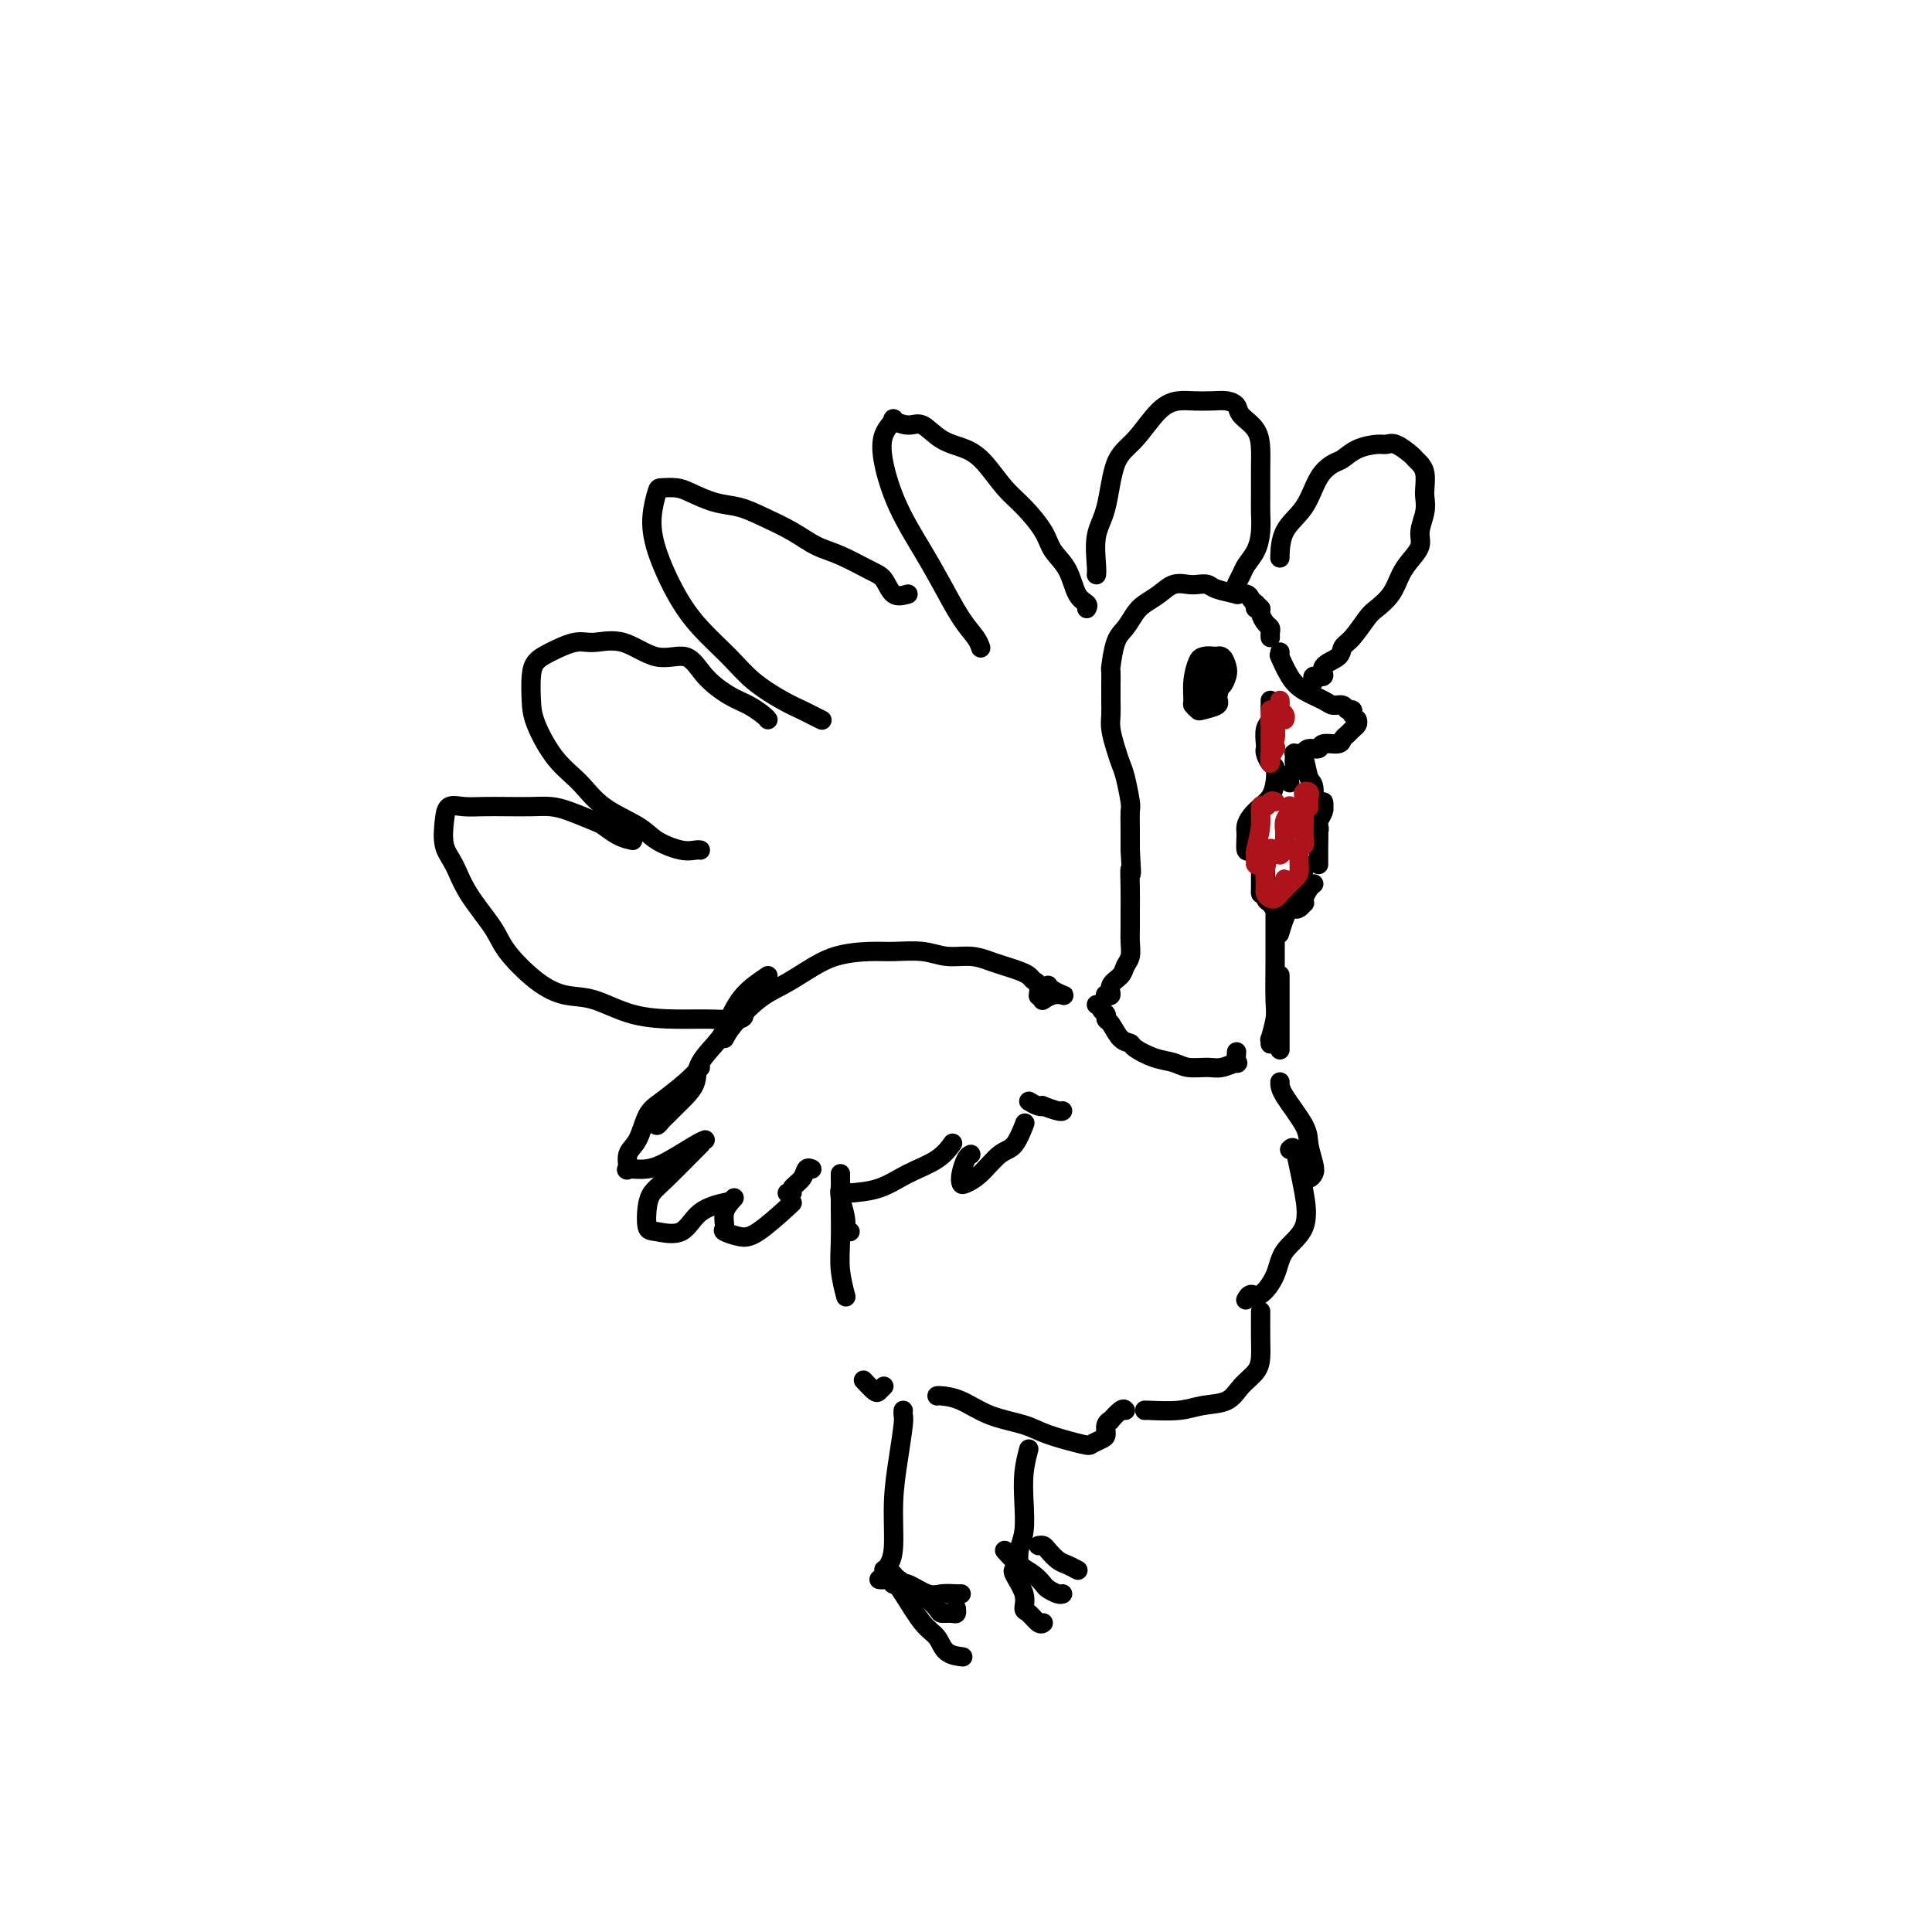 <svg viewBox='0 0 400 400' version='1.1' xmlns='http://www.w3.org/2000/svg' xmlns:xlink='http://www.w3.org/1999/xlink'><g fill='none' stroke='rgb(0,0,0)' stroke-width='4' stroke-linecap='round' stroke-linejoin='round'><path d='M261,126c-0.321,-0.339 -0.643,-0.679 -1,-1c-0.357,-0.321 -0.750,-0.625 -1,-1c-0.250,-0.375 -0.356,-0.822 -1,-1c-0.644,-0.178 -1.825,-0.086 -2,0c-0.175,0.086 0.656,0.167 0,0c-0.656,-0.167 -2.797,-0.582 -4,-1c-1.203,-0.418 -1.466,-0.838 -2,-1c-0.534,-0.162 -1.340,-0.065 -2,0c-0.660,0.065 -1.174,0.099 -2,0c-0.826,-0.099 -1.964,-0.332 -3,0c-1.036,0.332 -1.969,1.230 -3,2c-1.031,0.770 -2.161,1.412 -3,2c-0.839,0.588 -1.388,1.122 -2,2c-0.612,0.878 -1.288,2.101 -2,3c-0.712,0.899 -1.459,1.476 -2,3c-0.541,1.524 -0.877,3.997 -1,5c-0.123,1.003 -0.034,0.536 0,1c0.034,0.464 0.012,1.860 0,3c-0.012,1.140 -0.014,2.024 0,3c0.014,0.976 0.045,2.044 0,3c-0.045,0.956 -0.166,1.801 0,3c0.166,1.199 0.619,2.753 1,4c0.381,1.247 0.691,2.188 1,3c0.309,0.812 0.619,1.494 1,3c0.381,1.506 0.834,3.837 1,5c0.166,1.163 0.045,1.159 0,2c-0.045,0.841 -0.013,2.526 0,4c0.013,1.474 0.006,2.737 0,4'/><path d='M234,176c0.464,7.386 0.124,4.352 0,4c-0.124,-0.352 -0.032,1.978 0,4c0.032,2.022 0.005,3.735 0,5c-0.005,1.265 0.011,2.082 0,3c-0.011,0.918 -0.049,1.936 0,3c0.049,1.064 0.186,2.173 0,3c-0.186,0.827 -0.695,1.370 -1,2c-0.305,0.630 -0.408,1.346 -1,2c-0.592,0.654 -1.674,1.248 -2,2c-0.326,0.752 0.105,1.664 0,2c-0.105,0.336 -0.744,0.096 -1,0c-0.256,-0.096 -0.128,-0.048 0,0'/><path d='M227,208c0.454,-0.090 0.909,-0.181 1,0c0.091,0.181 -0.180,0.633 0,1c0.180,0.367 0.812,0.648 1,1c0.188,0.352 -0.068,0.776 0,1c0.068,0.224 0.461,0.249 1,1c0.539,0.751 1.226,2.228 2,3c0.774,0.772 1.637,0.838 2,1c0.363,0.162 0.226,0.421 1,1c0.774,0.579 2.461,1.477 4,2c1.539,0.523 2.931,0.672 4,1c1.069,0.328 1.813,0.836 3,1c1.187,0.164 2.815,-0.016 4,0c1.185,0.016 1.925,0.228 3,0c1.075,-0.228 2.484,-0.896 3,-1c0.516,-0.104 0.139,0.357 0,0c-0.139,-0.357 -0.040,-1.530 0,-2c0.040,-0.470 0.020,-0.235 0,0'/><path d='M265,135c-0.012,0.396 -0.024,0.791 0,1c0.024,0.209 0.083,0.230 0,0c-0.083,-0.230 -0.307,-0.713 0,0c0.307,0.713 1.147,2.621 2,4c0.853,1.379 1.720,2.230 3,3c1.280,0.770 2.974,1.459 4,2c1.026,0.541 1.385,0.933 2,1c0.615,0.067 1.485,-0.192 2,0c0.515,0.192 0.674,0.835 1,1c0.326,0.165 0.819,-0.148 1,0c0.181,0.148 0.052,0.757 0,1c-0.052,0.243 -0.026,0.122 0,0'/><path d='M281,149c0.091,0.334 0.181,0.668 0,1c-0.181,0.332 -0.634,0.662 -1,1c-0.366,0.338 -0.646,0.683 -1,1c-0.354,0.317 -0.781,0.606 -1,1c-0.219,0.394 -0.230,0.893 -1,1c-0.770,0.107 -2.297,-0.178 -3,0c-0.703,0.178 -0.581,0.818 -1,1c-0.419,0.182 -1.380,-0.096 -2,0c-0.620,0.096 -0.898,0.564 -1,1c-0.102,0.436 -0.029,0.839 0,1c0.029,0.161 0.015,0.081 0,0'/><path d='M263,145c-0.002,0.439 -0.004,0.879 0,1c0.004,0.121 0.015,-0.076 0,0c-0.015,0.076 -0.056,0.426 0,1c0.056,0.574 0.211,1.371 0,2c-0.211,0.629 -0.786,1.090 -1,2c-0.214,0.910 -0.068,2.270 0,3c0.068,0.730 0.057,0.831 0,1c-0.057,0.169 -0.161,0.405 0,1c0.161,0.595 0.587,1.549 1,2c0.413,0.451 0.812,0.400 1,1c0.188,0.600 0.166,1.852 0,3c-0.166,1.148 -0.475,2.193 -1,3c-0.525,0.807 -1.266,1.377 -2,2c-0.734,0.623 -1.462,1.301 -2,2c-0.538,0.699 -0.887,1.421 -1,2c-0.113,0.579 0.008,1.017 0,2c-0.008,0.983 -0.147,2.511 0,3c0.147,0.489 0.578,-0.061 1,0c0.422,0.061 0.835,0.732 1,1c0.165,0.268 0.083,0.134 0,0'/><path d='M261,181c0.001,0.331 0.001,0.663 0,1c-0.001,0.337 -0.004,0.680 0,1c0.004,0.320 0.015,0.618 0,1c-0.015,0.382 -0.057,0.848 0,1c0.057,0.152 0.211,-0.011 1,0c0.789,0.011 2.212,0.195 3,0c0.788,-0.195 0.939,-0.770 1,-1c0.061,-0.230 0.030,-0.115 0,0'/><path d='M267,162c0.030,0.059 0.061,0.118 0,0c-0.061,-0.118 -0.212,-0.414 0,-1c0.212,-0.586 0.788,-1.464 1,-2c0.212,-0.536 0.060,-0.732 0,-1c-0.060,-0.268 -0.027,-0.608 0,-1c0.027,-0.392 0.048,-0.837 0,-1c-0.048,-0.163 -0.167,-0.044 0,0c0.167,0.044 0.619,0.013 1,0c0.381,-0.013 0.691,-0.007 1,1c0.309,1.007 0.617,3.017 1,4c0.383,0.983 0.842,0.940 1,2c0.158,1.060 0.014,3.223 0,4c-0.014,0.777 0.101,0.170 0,0c-0.101,-0.170 -0.419,0.099 -1,1c-0.581,0.901 -1.426,2.435 -2,3c-0.574,0.565 -0.878,0.161 -1,0c-0.122,-0.161 -0.061,-0.081 0,0'/><path d='M260,125c-0.119,0.438 -0.238,0.877 0,1c0.238,0.123 0.834,-0.069 1,0c0.166,0.069 -0.099,0.401 0,1c0.099,0.599 0.563,1.467 1,2c0.437,0.533 0.849,0.730 1,1c0.151,0.270 0.041,0.611 0,1c-0.041,0.389 -0.012,0.825 0,1c0.012,0.175 0.006,0.087 0,0'/><path d='M249,136c-0.307,0.085 -0.615,0.170 -1,1c-0.385,0.830 -0.849,2.405 -1,4c-0.151,1.595 0.009,3.209 0,4c-0.009,0.791 -0.188,0.758 0,1c0.188,0.242 0.744,0.759 1,1c0.256,0.241 0.212,0.205 1,0c0.788,-0.205 2.407,-0.580 3,-1c0.593,-0.420 0.160,-0.887 0,-2c-0.160,-1.113 -0.047,-2.873 0,-4c0.047,-1.127 0.027,-1.620 0,-2c-0.027,-0.380 -0.060,-0.646 0,-1c0.060,-0.354 0.212,-0.796 0,-1c-0.212,-0.204 -0.790,-0.170 -1,0c-0.210,0.170 -0.053,0.476 0,1c0.053,0.524 0.003,1.266 0,2c-0.003,0.734 0.041,1.458 0,2c-0.041,0.542 -0.168,0.900 0,1c0.168,0.100 0.631,-0.058 1,0c0.369,0.058 0.644,0.331 1,0c0.356,-0.331 0.792,-1.265 1,-2c0.208,-0.735 0.189,-1.270 0,-2c-0.189,-0.730 -0.548,-1.653 -1,-2c-0.452,-0.347 -0.997,-0.116 -1,0c-0.003,0.116 0.534,0.118 0,0c-0.534,-0.118 -2.141,-0.357 -3,0c-0.859,0.357 -0.970,1.311 -1,2c-0.030,0.689 0.019,1.113 0,2c-0.019,0.887 -0.108,2.238 0,3c0.108,0.762 0.414,0.936 1,1c0.586,0.064 1.453,0.018 2,0c0.547,-0.018 0.773,-0.009 1,0'/><path d='M252,144c0.622,-0.511 0.178,-2.289 0,-3c-0.178,-0.711 -0.089,-0.356 0,0'/><path d='M271,142c0.489,-0.296 0.979,-0.593 1,-1c0.021,-0.407 -0.426,-0.925 0,-1c0.426,-0.075 1.727,0.291 2,0c0.273,-0.291 -0.481,-1.240 0,-2c0.481,-0.760 2.197,-1.330 3,-2c0.803,-0.670 0.694,-1.441 1,-2c0.306,-0.559 1.027,-0.905 2,-2c0.973,-1.095 2.200,-2.940 3,-4c0.800,-1.060 1.175,-1.337 2,-2c0.825,-0.663 2.101,-1.713 3,-3c0.899,-1.287 1.422,-2.813 2,-4c0.578,-1.187 1.213,-2.037 2,-3c0.787,-0.963 1.727,-2.039 2,-3c0.273,-0.961 -0.122,-1.808 0,-3c0.122,-1.192 0.762,-2.729 1,-4c0.238,-1.271 0.074,-2.277 0,-3c-0.074,-0.723 -0.060,-1.162 0,-2c0.060,-0.838 0.164,-2.074 0,-3c-0.164,-0.926 -0.597,-1.540 -1,-2c-0.403,-0.460 -0.778,-0.765 -1,-1c-0.222,-0.235 -0.293,-0.401 -1,-1c-0.707,-0.599 -2.052,-1.632 -3,-2c-0.948,-0.368 -1.499,-0.072 -2,0c-0.501,0.072 -0.953,-0.080 -2,0c-1.047,0.080 -2.691,0.390 -4,1c-1.309,0.610 -2.284,1.518 -3,2c-0.716,0.482 -1.173,0.536 -2,1c-0.827,0.464 -2.026,1.337 -3,3c-0.974,1.663 -1.725,4.116 -3,6c-1.275,1.884 -3.074,3.200 -4,5c-0.926,1.800 -0.979,4.086 -1,5c-0.021,0.914 -0.011,0.457 0,0'/><path d='M256,122c-0.097,-0.239 -0.194,-0.478 0,-1c0.194,-0.522 0.679,-1.326 1,-2c0.321,-0.674 0.478,-1.216 1,-2c0.522,-0.784 1.408,-1.809 2,-3c0.592,-1.191 0.891,-2.548 1,-4c0.109,-1.452 0.028,-3.000 0,-4c-0.028,-1.000 -0.004,-1.451 0,-3c0.004,-1.549 -0.012,-4.197 0,-6c0.012,-1.803 0.050,-2.760 0,-4c-0.050,-1.240 -0.189,-2.763 -1,-4c-0.811,-1.237 -2.293,-2.188 -3,-3c-0.707,-0.812 -0.639,-1.486 -1,-2c-0.361,-0.514 -1.151,-0.867 -2,-1c-0.849,-0.133 -1.755,-0.044 -3,0c-1.245,0.044 -2.827,0.043 -4,0c-1.173,-0.043 -1.938,-0.130 -3,0c-1.062,0.130 -2.422,0.475 -4,2c-1.578,1.525 -3.376,4.229 -5,6c-1.624,1.771 -3.076,2.608 -4,5c-0.924,2.392 -1.319,6.340 -2,9c-0.681,2.660 -1.646,4.033 -2,6c-0.354,1.967 -0.095,4.530 0,6c0.095,1.470 0.027,1.849 0,2c-0.027,0.151 -0.014,0.076 0,0'/><path d='M225,126c0.188,-0.322 0.375,-0.643 0,-1c-0.375,-0.357 -1.314,-0.749 -2,-2c-0.686,-1.251 -1.120,-3.361 -2,-5c-0.880,-1.639 -2.206,-2.805 -3,-4c-0.794,-1.195 -1.057,-2.418 -2,-4c-0.943,-1.582 -2.566,-3.525 -4,-5c-1.434,-1.475 -2.681,-2.484 -4,-4c-1.319,-1.516 -2.712,-3.540 -4,-5c-1.288,-1.460 -2.472,-2.356 -4,-3c-1.528,-0.644 -3.398,-1.036 -5,-2c-1.602,-0.964 -2.934,-2.500 -4,-3c-1.066,-0.500 -1.867,0.035 -3,0c-1.133,-0.035 -2.598,-0.642 -3,-1c-0.402,-0.358 0.258,-0.467 0,0c-0.258,0.467 -1.434,1.511 -2,3c-0.566,1.489 -0.521,3.423 0,6c0.521,2.577 1.519,5.796 3,9c1.481,3.204 3.444,6.393 5,9c1.556,2.607 2.704,4.632 4,7c1.296,2.368 2.739,5.078 4,7c1.261,1.922 2.339,3.056 3,4c0.661,0.944 0.903,1.698 1,2c0.097,0.302 0.048,0.151 0,0'/><path d='M188,123c-1.092,0.300 -2.185,0.601 -3,0c-0.815,-0.601 -1.353,-2.103 -2,-3c-0.647,-0.897 -1.404,-1.188 -3,-2c-1.596,-0.812 -4.033,-2.144 -6,-3c-1.967,-0.856 -3.466,-1.237 -5,-2c-1.534,-0.763 -3.103,-1.910 -5,-3c-1.897,-1.090 -4.121,-2.124 -6,-3c-1.879,-0.876 -3.414,-1.594 -5,-2c-1.586,-0.406 -3.223,-0.501 -5,-1c-1.777,-0.499 -3.696,-1.402 -5,-2c-1.304,-0.598 -1.995,-0.891 -3,-1c-1.005,-0.109 -2.325,-0.033 -3,0c-0.675,0.033 -0.707,0.023 -1,1c-0.293,0.977 -0.848,2.942 -1,5c-0.152,2.058 0.099,4.209 1,7c0.901,2.791 2.453,6.221 4,9c1.547,2.779 3.090,4.905 5,7c1.910,2.095 4.188,4.158 6,6c1.812,1.842 3.158,3.464 5,5c1.842,1.536 4.178,2.986 6,4c1.822,1.014 3.129,1.592 4,2c0.871,0.408 1.306,0.645 2,1c0.694,0.355 1.648,0.826 2,1c0.352,0.174 0.100,0.050 0,0c-0.100,-0.050 -0.050,-0.025 0,0'/><path d='M159,149c-0.170,-0.234 -0.339,-0.467 -1,-1c-0.661,-0.533 -1.812,-1.365 -3,-2c-1.188,-0.635 -2.413,-1.071 -4,-2c-1.587,-0.929 -3.538,-2.350 -5,-4c-1.462,-1.650 -2.437,-3.530 -4,-4c-1.563,-0.470 -3.713,0.468 -6,0c-2.287,-0.468 -4.710,-2.344 -7,-3c-2.290,-0.656 -4.445,-0.092 -6,0c-1.555,0.092 -2.508,-0.289 -4,0c-1.492,0.289 -3.523,1.249 -5,2c-1.477,0.751 -2.399,1.292 -3,2c-0.601,0.708 -0.881,1.584 -1,3c-0.119,1.416 -0.076,3.372 0,5c0.076,1.628 0.184,2.928 1,5c0.816,2.072 2.341,4.914 4,7c1.659,2.086 3.452,3.414 5,5c1.548,1.586 2.852,3.430 5,5c2.148,1.570 5.140,2.865 7,4c1.860,1.135 2.590,2.108 4,3c1.410,0.892 3.502,1.703 5,2c1.498,0.297 2.403,0.080 3,0c0.597,-0.080 0.885,-0.023 1,0c0.115,0.023 0.058,0.011 0,0'/><path d='M131,174c-0.955,-0.212 -1.910,-0.425 -3,-1c-1.090,-0.575 -2.313,-1.513 -3,-2c-0.687,-0.487 -0.836,-0.523 -2,-1c-1.164,-0.477 -3.343,-1.396 -5,-2c-1.657,-0.604 -2.792,-0.893 -4,-1c-1.208,-0.107 -2.488,-0.030 -4,0c-1.512,0.030 -3.256,0.015 -5,0c-1.744,-0.015 -3.488,-0.030 -5,0c-1.512,0.030 -2.792,0.106 -4,0c-1.208,-0.106 -2.345,-0.394 -3,0c-0.655,0.394 -0.828,1.469 -1,3c-0.172,1.531 -0.345,3.516 0,5c0.345,1.484 1.206,2.466 2,4c0.794,1.534 1.519,3.620 3,6c1.481,2.380 3.716,5.056 5,7c1.284,1.944 1.617,3.158 3,5c1.383,1.842 3.817,4.312 6,6c2.183,1.688 4.115,2.596 6,3c1.885,0.404 3.724,0.305 6,1c2.276,0.695 4.988,2.182 8,3c3.012,0.818 6.324,0.965 9,1c2.676,0.035 4.717,-0.042 7,0c2.283,0.042 4.807,0.204 6,0c1.193,-0.204 1.055,-0.772 1,-1c-0.055,-0.228 -0.028,-0.114 0,0'/><path d='M159,202c-1.803,1.212 -3.606,2.425 -5,4c-1.394,1.575 -2.380,3.514 -3,5c-0.620,1.486 -0.876,2.519 -2,4c-1.124,1.481 -3.117,3.409 -4,5c-0.883,1.591 -0.656,2.846 -1,4c-0.344,1.154 -1.259,2.209 -2,3c-0.741,0.791 -1.309,1.319 -2,2c-0.691,0.681 -1.506,1.517 -2,2c-0.494,0.483 -0.669,0.614 -1,1c-0.331,0.386 -0.820,1.027 -1,1c-0.180,-0.027 -0.051,-0.722 0,-1c0.051,-0.278 0.026,-0.139 0,0'/><path d='M150,215c0.400,-0.774 0.799,-1.549 2,-3c1.201,-1.451 3.202,-3.580 5,-5c1.798,-1.420 3.392,-2.131 5,-3c1.608,-0.869 3.230,-1.894 5,-3c1.770,-1.106 3.686,-2.292 6,-3c2.314,-0.708 5.024,-0.937 7,-1c1.976,-0.063 3.218,0.039 5,0c1.782,-0.039 4.104,-0.218 6,0c1.896,0.218 3.365,0.832 5,1c1.635,0.168 3.436,-0.110 5,0c1.564,0.110 2.891,0.607 4,1c1.109,0.393 2.000,0.681 3,1c1.000,0.319 2.110,0.667 3,1c0.890,0.333 1.559,0.649 2,1c0.441,0.351 0.654,0.735 1,1c0.346,0.265 0.825,0.411 1,1c0.175,0.589 0.047,1.620 0,2c-0.047,0.380 -0.013,0.109 0,0c0.013,-0.109 0.007,-0.054 0,0'/><path d='M217,204c0.208,0.312 0.416,0.623 1,1c0.584,0.377 1.543,0.819 2,1c0.457,0.181 0.411,0.100 0,0c-0.411,-0.100 -1.188,-0.219 -2,0c-0.812,0.219 -1.661,0.777 -2,1c-0.339,0.223 -0.170,0.112 0,0'/><path d='M145,221c-0.781,0.870 -1.562,1.740 -3,3c-1.438,1.260 -3.533,2.909 -5,4c-1.467,1.091 -2.305,1.623 -3,3c-0.695,1.377 -1.247,3.600 -2,5c-0.753,1.400 -1.708,1.978 -2,3c-0.292,1.022 0.078,2.488 0,3c-0.078,0.512 -0.606,0.071 0,0c0.606,-0.071 2.345,0.230 4,0c1.655,-0.230 3.227,-0.989 5,-2c1.773,-1.011 3.747,-2.272 5,-3c1.253,-0.728 1.787,-0.922 2,-1c0.213,-0.078 0.107,-0.039 0,0'/><path d='M145,237c0.173,-0.182 0.347,-0.364 -1,1c-1.347,1.364 -4.214,4.273 -6,6c-1.786,1.727 -2.491,2.270 -3,3c-0.509,0.730 -0.824,1.647 -1,3c-0.176,1.353 -0.215,3.144 0,4c0.215,0.856 0.682,0.779 2,1c1.318,0.221 3.487,0.740 5,0c1.513,-0.740 2.369,-2.738 4,-4c1.631,-1.262 4.037,-1.789 5,-2c0.963,-0.211 0.481,-0.105 0,0'/><path d='M152,248c-0.864,0.951 -1.729,1.902 -2,3c-0.271,1.098 0.050,2.343 0,3c-0.050,0.657 -0.472,0.726 0,1c0.472,0.274 1.839,0.753 3,1c1.161,0.247 2.115,0.262 4,-1c1.885,-1.262 4.700,-3.801 6,-5c1.300,-1.199 1.086,-1.057 1,-1c-0.086,0.057 -0.043,0.028 0,0'/><path d='M174,243c-0.006,0.226 -0.012,0.451 0,1c0.012,0.549 0.041,1.420 0,2c-0.041,0.580 -0.153,0.869 0,1c0.153,0.131 0.570,0.105 2,0c1.430,-0.105 3.872,-0.288 6,-1c2.128,-0.712 3.942,-1.954 6,-3c2.058,-1.046 4.362,-1.897 6,-3c1.638,-1.103 2.611,-2.458 3,-3c0.389,-0.542 0.195,-0.271 0,0'/><path d='M201,239c-0.313,0.141 -0.626,0.283 -1,1c-0.374,0.717 -0.809,2.010 -1,3c-0.191,0.990 -0.137,1.677 0,2c0.137,0.323 0.356,0.282 1,0c0.644,-0.282 1.714,-0.805 3,-2c1.286,-1.195 2.788,-3.063 4,-4c1.212,-0.937 2.134,-0.945 3,-2c0.866,-1.055 1.676,-3.159 2,-4c0.324,-0.841 0.162,-0.421 0,0'/><path d='M213,228c0.710,0.415 1.420,0.829 2,1c0.580,0.171 1.031,0.098 1,0c-0.031,-0.098 -0.544,-0.222 0,0c0.544,0.222 2.147,0.791 3,1c0.853,0.209 0.958,0.060 1,0c0.042,-0.060 0.021,-0.030 0,0'/><path d='M265,224c-0.008,0.681 -0.015,1.362 1,3c1.015,1.638 3.054,4.232 4,6c0.946,1.768 0.800,2.708 1,4c0.200,1.292 0.747,2.935 1,4c0.253,1.065 0.212,1.554 0,2c-0.212,0.446 -0.596,0.851 -1,1c-0.404,0.149 -0.830,0.043 -1,0c-0.170,-0.043 -0.085,-0.021 0,0'/><path d='M267,238c0.332,-0.350 0.664,-0.699 1,0c0.336,0.699 0.677,2.447 1,4c0.323,1.553 0.627,2.911 1,5c0.373,2.089 0.815,4.909 0,7c-0.815,2.091 -2.888,3.454 -4,5c-1.112,1.546 -1.265,3.276 -2,5c-0.735,1.724 -2.053,3.441 -3,4c-0.947,0.559 -1.524,-0.042 -2,0c-0.476,0.042 -0.850,0.726 -1,1c-0.150,0.274 -0.075,0.137 0,0'/><path d='M261,272c0.003,-0.464 0.005,-0.929 0,0c-0.005,0.929 -0.019,3.251 0,5c0.019,1.749 0.070,2.927 0,4c-0.070,1.073 -0.263,2.043 -1,3c-0.737,0.957 -2.019,1.903 -3,3c-0.981,1.097 -1.660,2.347 -3,3c-1.340,0.653 -3.340,0.711 -5,1c-1.660,0.289 -2.981,0.809 -5,1c-2.019,0.191 -4.736,0.051 -6,0c-1.264,-0.051 -1.075,-0.015 -1,0c0.075,0.015 0.038,0.007 0,0'/><path d='M233,292c-0.188,-0.231 -0.375,-0.461 -1,0c-0.625,0.461 -1.686,1.615 -2,2c-0.314,0.385 0.119,0.001 0,0c-0.119,-0.001 -0.790,0.379 -1,1c-0.210,0.621 0.040,1.481 0,2c-0.040,0.519 -0.370,0.697 -1,1c-0.630,0.303 -1.559,0.732 -2,1c-0.441,0.268 -0.392,0.377 -2,0c-1.608,-0.377 -4.872,-1.239 -7,-2c-2.128,-0.761 -3.120,-1.419 -5,-2c-1.880,-0.581 -4.647,-1.084 -7,-2c-2.353,-0.916 -4.290,-2.246 -6,-3c-1.710,-0.754 -3.191,-0.934 -4,-1c-0.809,-0.066 -0.945,-0.019 -1,0c-0.055,0.019 -0.027,0.009 0,0'/><path d='M183,287c-0.369,0.363 -0.738,0.726 -1,1c-0.262,0.274 -0.417,0.458 -1,0c-0.583,-0.458 -1.595,-1.560 -2,-2c-0.405,-0.440 -0.202,-0.220 0,0'/><path d='M163,247c0.477,0.069 0.955,0.138 1,0c0.045,-0.138 -0.342,-0.482 0,-1c0.342,-0.518 1.412,-1.211 2,-2c0.588,-0.789 0.694,-1.675 1,-2c0.306,-0.325 0.813,-0.087 1,0c0.187,0.087 0.053,0.025 0,0c-0.053,-0.025 -0.027,-0.012 0,0'/><path d='M176,255c-0.415,-0.063 -0.829,-0.126 -1,0c-0.171,0.126 -0.098,0.441 0,0c0.098,-0.441 0.223,-1.637 0,-3c-0.223,-1.363 -0.792,-2.892 -1,-4c-0.208,-1.108 -0.056,-1.796 0,-2c0.056,-0.204 0.014,0.075 0,0c-0.014,-0.075 -0.000,-0.503 0,0c0.000,0.503 -0.014,1.936 0,4c0.014,2.064 0.055,4.759 0,7c-0.055,2.241 -0.207,4.026 0,6c0.207,1.974 0.773,4.135 1,5c0.227,0.865 0.113,0.432 0,0'/><path d='M187,292c-0.022,0.353 -0.044,0.706 0,1c0.044,0.294 0.153,0.529 0,2c-0.153,1.471 -0.567,4.176 -1,7c-0.433,2.824 -0.886,5.766 -1,9c-0.114,3.234 0.109,6.762 0,9c-0.109,2.238 -0.551,3.188 -1,4c-0.449,0.812 -0.904,1.486 -1,2c-0.096,0.514 0.166,0.869 0,1c-0.166,0.131 -0.762,0.037 -1,0c-0.238,-0.037 -0.119,-0.019 0,0'/><path d='M183,325c0.343,-0.179 0.687,-0.359 1,0c0.313,0.359 0.596,1.255 1,2c0.404,0.745 0.928,1.338 2,3c1.072,1.662 2.690,4.393 4,6c1.310,1.607 2.310,2.091 3,3c0.690,0.909 1.070,2.245 2,3c0.930,0.755 2.408,0.930 3,1c0.592,0.070 0.296,0.035 0,0'/><path d='M185,326c0.120,0.204 0.241,0.409 1,1c0.759,0.591 2.157,1.570 3,2c0.843,0.430 1.130,0.312 2,1c0.870,0.688 2.324,2.181 3,3c0.676,0.819 0.573,0.965 1,1c0.427,0.035 1.382,-0.042 2,0c0.618,0.042 0.897,0.204 1,0c0.103,-0.204 0.029,-0.772 0,-1c-0.029,-0.228 -0.015,-0.114 0,0'/><path d='M185,328c-0.080,-0.016 -0.160,-0.033 0,0c0.160,0.033 0.561,0.114 1,0c0.439,-0.114 0.916,-0.423 2,0c1.084,0.423 2.774,1.577 4,2c1.226,0.423 1.989,0.113 3,0c1.011,-0.113 2.271,-0.030 3,0c0.729,0.030 0.927,0.008 1,0c0.073,-0.008 0.021,-0.002 0,0c-0.021,0.002 -0.010,0.001 0,0'/><path d='M213,300c-0.415,1.589 -0.829,3.179 -1,5c-0.171,1.821 -0.098,3.875 0,6c0.098,2.125 0.222,4.321 0,6c-0.222,1.679 -0.792,2.842 -1,4c-0.208,1.158 -0.056,2.312 0,3c0.056,0.688 0.016,0.911 0,1c-0.016,0.089 -0.008,0.045 0,0'/><path d='M208,321c0.985,1.096 1.969,2.192 3,3c1.031,0.808 2.108,1.327 3,2c0.892,0.673 1.598,1.501 2,2c0.402,0.499 0.499,0.670 1,1c0.501,0.330 1.404,0.820 2,1c0.596,0.180 0.885,0.052 1,0c0.115,-0.052 0.058,-0.026 0,0'/><path d='M215,320c0.358,-0.059 0.716,-0.117 1,0c0.284,0.117 0.493,0.410 1,1c0.507,0.590 1.311,1.478 2,2c0.689,0.522 1.262,0.679 2,1c0.738,0.321 1.639,0.806 2,1c0.361,0.194 0.180,0.097 0,0'/><path d='M210,325c0.062,-0.015 0.124,-0.030 0,0c-0.124,0.030 -0.433,0.107 0,1c0.433,0.893 1.608,2.604 2,4c0.392,1.396 0.000,2.479 0,3c0.000,0.521 0.392,0.480 1,1c0.608,0.520 1.433,1.602 2,2c0.567,0.398 0.876,0.114 1,0c0.124,-0.114 0.062,-0.057 0,0'/><path d='M264,188c-0.002,0.581 -0.004,1.162 0,3c0.004,1.838 0.015,4.933 0,8c-0.015,3.067 -0.057,6.108 0,8c0.057,1.892 0.211,2.637 0,4c-0.211,1.363 -0.789,3.345 -1,4c-0.211,0.655 -0.057,-0.016 0,0c0.057,0.016 0.016,0.719 0,1c-0.016,0.281 -0.008,0.141 0,0'/><path d='M265,202c0.000,-0.168 0.000,-0.336 0,1c0.000,1.336 0.000,4.176 0,6c0.000,1.824 0.000,2.633 0,4c0.000,1.367 0.000,3.291 0,4c0.000,0.709 0.000,0.203 0,0c0.000,-0.203 0.000,-0.101 0,0'/><path d='M262,180c0.026,0.949 0.051,1.897 0,3c-0.051,1.103 -0.180,2.359 0,3c0.180,0.641 0.669,0.665 1,1c0.331,0.335 0.506,0.979 1,1c0.494,0.021 1.309,-0.583 2,-1c0.691,-0.417 1.257,-0.648 2,-2c0.743,-1.352 1.661,-3.826 2,-5c0.339,-1.174 0.097,-1.050 0,-1c-0.097,0.050 -0.048,0.025 0,0'/><path d='M271,171c0.452,-0.106 0.905,-0.213 1,0c0.095,0.213 -0.167,0.744 0,1c0.167,0.256 0.763,0.236 1,0c0.237,-0.236 0.116,-0.689 0,-1c-0.116,-0.311 -0.228,-0.481 0,-1c0.228,-0.519 0.794,-1.388 1,-2c0.206,-0.612 0.051,-0.966 0,-1c-0.051,-0.034 0.000,0.251 0,0c-0.000,-0.251 -0.053,-1.037 0,-1c0.053,0.037 0.210,0.899 0,1c-0.210,0.101 -0.788,-0.558 -1,0c-0.212,0.558 -0.057,2.334 0,4c0.057,1.666 0.015,3.221 0,4c-0.015,0.779 -0.004,0.783 0,1c0.004,0.217 0.001,0.646 0,1c-0.001,0.354 -0.000,0.634 0,1c0.000,0.366 0.000,0.819 0,1c-0.000,0.181 -0.000,0.091 0,0'/><path d='M272,183c-0.311,0.229 -0.622,0.457 -1,1c-0.378,0.543 -0.823,1.400 -1,2c-0.177,0.600 -0.086,0.941 0,1c0.086,0.059 0.166,-0.165 0,0c-0.166,0.165 -0.580,0.718 -1,1c-0.420,0.282 -0.848,0.292 -1,0c-0.152,-0.292 -0.030,-0.886 0,-1c0.030,-0.114 -0.034,0.254 0,0c0.034,-0.254 0.167,-1.129 0,-1c-0.167,0.129 -0.632,1.261 -1,2c-0.368,0.739 -0.637,1.083 -1,2c-0.363,0.917 -0.818,2.405 -1,3c-0.182,0.595 -0.091,0.298 0,0'/></g>
<g fill='none' stroke='rgb(173,20,25)' stroke-width='4' stroke-linecap='round' stroke-linejoin='round'><path d='M264,166c-0.342,-0.136 -0.684,-0.272 -1,0c-0.316,0.272 -0.606,0.951 -1,1c-0.394,0.049 -0.891,-0.533 -1,0c-0.109,0.533 0.171,2.182 0,4c-0.171,1.818 -0.792,3.804 -1,5c-0.208,1.196 -0.003,1.602 0,2c0.003,0.398 -0.195,0.787 0,1c0.195,0.213 0.783,0.250 1,0c0.217,-0.250 0.062,-0.786 0,-1c-0.062,-0.214 -0.031,-0.107 0,0'/><path d='M263,176c-0.031,0.101 -0.062,0.202 0,0c0.062,-0.202 0.216,-0.706 0,0c-0.216,0.706 -0.801,2.621 -1,4c-0.199,1.379 -0.011,2.223 0,3c0.011,0.777 -0.156,1.487 0,2c0.156,0.513 0.634,0.828 1,1c0.366,0.172 0.620,0.199 1,0c0.380,-0.199 0.886,-0.625 1,-1c0.114,-0.375 -0.165,-0.700 0,-1c0.165,-0.300 0.775,-0.576 1,-1c0.225,-0.424 0.067,-0.996 0,-1c-0.067,-0.004 -0.042,0.559 0,1c0.042,0.441 0.101,0.759 0,1c-0.101,0.241 -0.363,0.406 0,0c0.363,-0.406 1.351,-1.382 2,-2c0.649,-0.618 0.958,-0.876 1,-2c0.042,-1.124 -0.185,-3.113 0,-4c0.185,-0.887 0.782,-0.672 1,-1c0.218,-0.328 0.059,-1.198 0,-2c-0.059,-0.802 -0.016,-1.534 0,-2c0.016,-0.466 0.004,-0.664 0,-1c-0.004,-0.336 -0.001,-0.810 0,-1c0.001,-0.190 0.001,-0.095 0,0'/><path d='M271,167c0.000,-0.039 0.000,-0.077 0,0c0.000,0.077 0.000,0.270 0,0c0.000,-0.270 0.000,-1.004 0,-1c-0.000,0.004 0.000,0.747 0,1c0.000,0.253 0.000,0.016 0,0c0.000,-0.016 0.000,0.188 0,0c0.000,-0.188 0.000,-0.768 0,-1c0.000,-0.232 0.000,-0.116 0,0'/><path d='M271,165c0.111,-0.399 0.223,-0.797 0,-1c-0.223,-0.203 -0.780,-0.210 -1,0c-0.220,0.210 -0.101,0.639 0,1c0.101,0.361 0.185,0.655 0,1c-0.185,0.345 -0.638,0.740 -1,1c-0.362,0.260 -0.633,0.385 -1,1c-0.367,0.615 -0.831,1.719 -1,2c-0.169,0.281 -0.044,-0.262 0,-1c0.044,-0.738 0.008,-1.670 0,-2c-0.008,-0.330 0.012,-0.057 0,0c-0.012,0.057 -0.056,-0.101 0,0c0.056,0.101 0.211,0.462 0,1c-0.211,0.538 -0.789,1.255 -1,2c-0.211,0.745 -0.057,1.519 0,2c0.057,0.481 0.015,0.668 0,1c-0.015,0.332 -0.004,0.809 0,1c0.004,0.191 0.002,0.095 0,0'/><path d='M266,173c0.115,0.186 0.231,0.372 0,1c-0.231,0.628 -0.808,1.699 -1,2c-0.192,0.301 0.000,-0.167 0,0c0.000,0.167 -0.192,0.968 0,1c0.192,0.032 0.769,-0.705 1,-1c0.231,-0.295 0.115,-0.147 0,0'/><path d='M263,151c0.031,-0.313 0.062,-0.625 0,-1c-0.062,-0.375 -0.217,-0.812 0,-1c0.217,-0.188 0.804,-0.127 1,0c0.196,0.127 -0.000,0.318 0,1c0.000,0.682 0.196,1.853 0,3c-0.196,1.147 -0.785,2.269 -1,3c-0.215,0.731 -0.058,1.072 0,1c0.058,-0.072 0.015,-0.558 0,-1c-0.015,-0.442 -0.004,-0.841 0,-2c0.004,-1.159 0.001,-3.078 0,-4c-0.001,-0.922 -0.000,-0.845 0,-1c0.000,-0.155 0.000,-0.540 0,-1c-0.000,-0.460 -0.000,-0.996 0,-1c0.000,-0.004 -0.000,0.523 0,1c0.000,0.477 0.000,0.902 0,2c-0.000,1.098 -0.001,2.867 0,4c0.001,1.133 0.004,1.631 0,2c-0.004,0.369 -0.015,0.610 0,1c0.015,0.390 0.056,0.929 0,1c-0.056,0.071 -0.207,-0.327 0,-1c0.207,-0.673 0.774,-1.621 1,-2c0.226,-0.379 0.113,-0.190 0,0'/><path d='M265,145c0.030,0.332 0.061,0.663 0,1c-0.061,0.337 -0.212,0.679 0,1c0.212,0.321 0.789,0.622 1,1c0.211,0.378 0.057,0.832 0,1c-0.057,0.168 -0.016,0.048 0,0c0.016,-0.048 0.008,-0.024 0,0'/></g>
</svg>